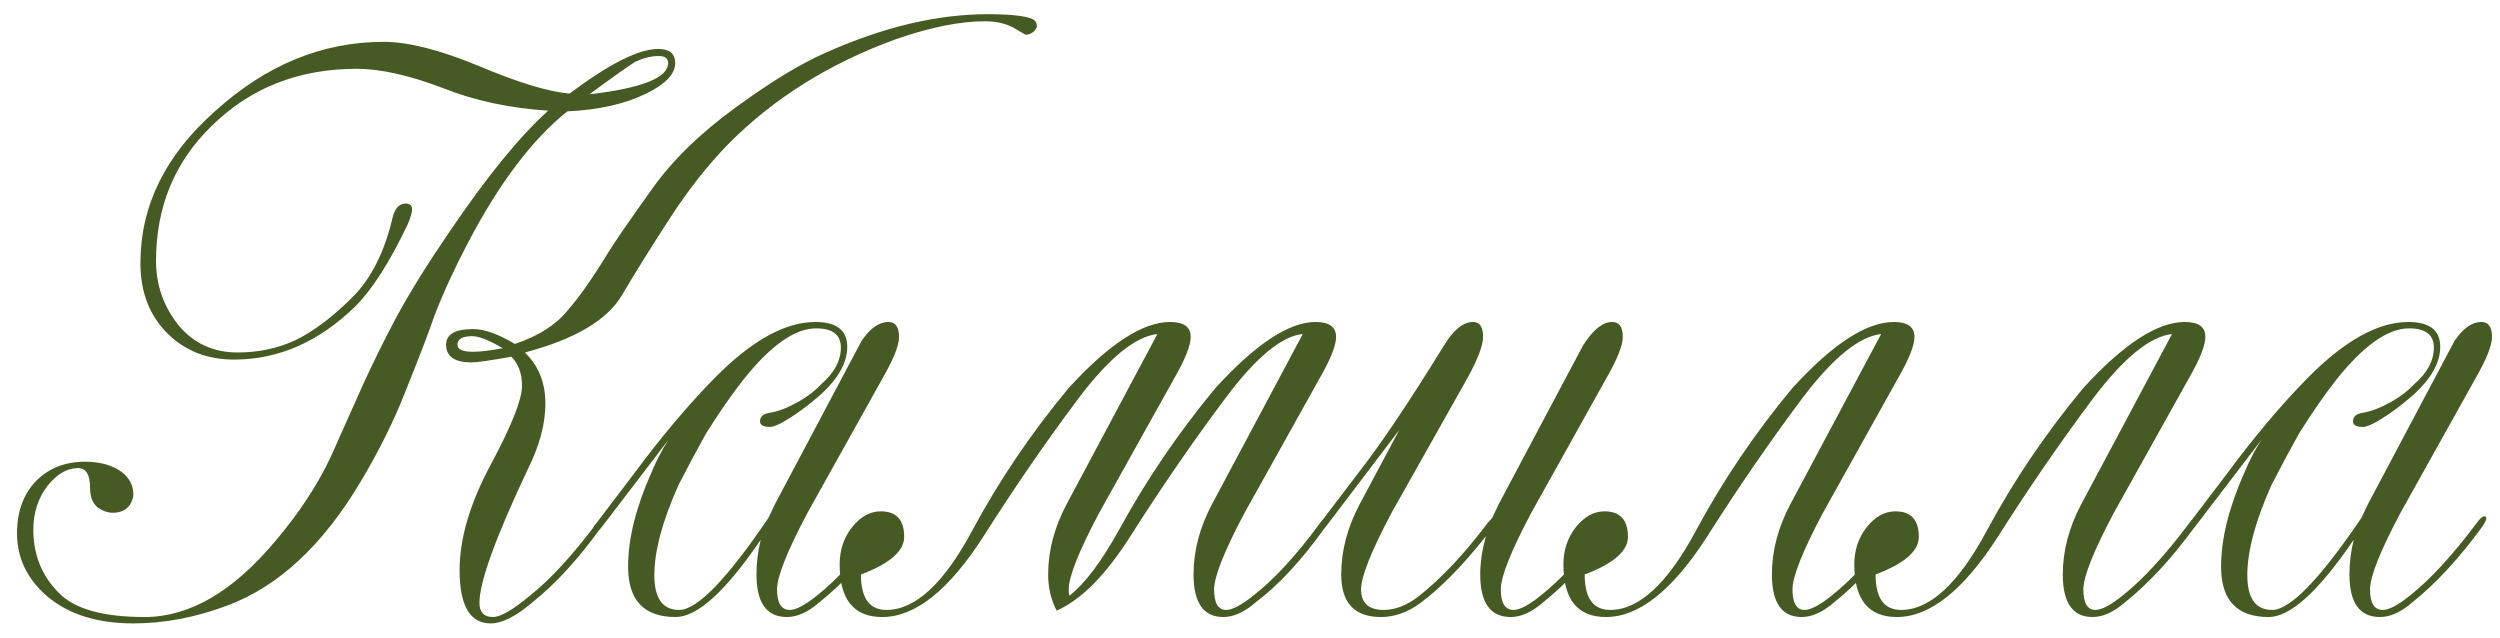 <?xml version="1.0" encoding="UTF-8"?> <svg xmlns="http://www.w3.org/2000/svg" width="141" height="36" viewBox="0 0 141 36" fill="none"><path d="M25.8 19.44C25.8 19.707 26.094 19.84 26.68 19.84C27.081 19.84 27.64 19.773 28.36 19.64C27.587 19.187 27.014 18.96 26.64 18.96C26.081 18.96 25.8 19.12 25.8 19.44ZM37.16 3.16C36.734 3.16 36.294 3.267 35.84 3.48C35.52 3.667 34.654 4.28 33.24 5.32C36.2 4.973 37.681 4.387 37.681 3.56C37.681 3.293 37.507 3.16 37.16 3.16ZM15.56 30.48C16.867 28.933 17.894 27.373 18.64 25.8L20.48 21.68C21.041 20.453 21.667 19.187 22.36 17.88C23.16 16.413 24.147 14.827 25.32 13.12C27.427 10 29.294 7.707 30.921 6.24C28.761 6.107 26.774 5.68 24.96 4.96C23.067 4.24 21.454 3.88 20.12 3.88C16.84 3.88 14.107 4.96 11.921 7.12C9.84 9.147 8.8 11.68 8.8 14.72C8.8 16.08 9.227 17.293 10.081 18.36C10.934 19.373 12.04 19.88 13.4 19.88C14.601 19.88 15.707 19.64 16.721 19.16C17.734 18.653 18.787 17.853 19.881 16.76C20.947 15.693 21.707 14.173 22.16 12.2C22.294 11.72 22.534 11.48 22.881 11.48C23.12 11.48 23.241 11.587 23.241 11.8C23.241 11.987 23.16 12.267 23 12.64C21.987 14.773 21 16.32 20.041 17.28C17.987 19.28 15.707 20.28 13.2 20.28C11.707 20.28 10.467 19.8 9.48 18.84C8.44 17.827 7.92 16.493 7.92 14.84C7.92 11.613 9.32 8.76 12.12 6.28C15.001 3.667 18.174 2.36 21.64 2.36C23.027 2.36 24.814 2.813 27 3.72C29.214 4.653 30.921 5.173 32.12 5.28C34.361 3.6 36.027 2.76 37.12 2.76C37.761 2.76 38.081 3.027 38.081 3.56C38.081 4.173 37.534 4.747 36.441 5.28C35.24 5.867 33.761 6.2 32.001 6.28C30.054 7.827 28.201 10.267 26.441 13.6C25.667 15.067 25.027 16.453 24.52 17.76C24.201 18.693 23.654 20.12 22.881 22.04C22.214 23.747 21.36 25.467 20.32 27.2C18.187 30.773 15.681 33.093 12.8 34.16C11.014 34.827 9.254 35.16 7.52 35.16C5.52 35.16 3.92 34.667 2.72 33.68C1.547 32.693 0.96 31.493 0.96 30.08C0.96 28.853 1.32 27.867 2.04 27.12C2.76 26.4 3.68 26.04 4.8 26.04C5.627 26.04 6.307 26.227 6.84 26.6C7.294 26.947 7.52 27.373 7.52 27.88C7.52 28.067 7.454 28.267 7.32 28.48C7.107 28.773 6.787 28.92 6.36 28.92C6.067 28.92 5.774 28.813 5.48 28.6C5.214 28.36 5.08 28 5.08 27.52C5.08 26.773 4.854 26.4 4.4 26.4C3.787 26.4 3.214 26.733 2.68 27.4C2.147 28.093 1.88 28.92 1.88 29.88C1.88 31.293 2.36 32.48 3.32 33.44C4.2 34.347 5.814 34.8 8.16 34.8C10.694 34.8 13.161 33.36 15.56 30.48ZM27.041 34C27.041 34.533 27.294 34.8 27.8 34.8C28.227 34.8 28.921 34.4 29.881 33.6C31.027 32.693 32.281 31.333 33.641 29.52C33.8 29.253 33.934 29.12 34.041 29.12C34.12 29.12 34.16 29.16 34.16 29.24C34.16 29.32 34.081 29.48 33.92 29.72C32.641 31.507 31.347 32.92 30.041 33.96C29.107 34.76 28.32 35.16 27.68 35.16C26.507 35.16 25.921 34.16 25.921 32.16C25.921 30.373 26.507 28.387 27.68 26.2C28.854 24.013 29.441 22.533 29.441 21.76C29.441 21.067 29.241 20.52 28.84 20.12C27.64 20.333 26.894 20.44 26.601 20.44C25.64 20.44 25.16 20.107 25.16 19.44C25.16 18.853 25.667 18.56 26.68 18.56C27.32 18.56 28.107 18.84 29.041 19.4C30.374 18.947 31.36 18.32 32.001 17.52C32.641 16.8 33.401 15.72 34.281 14.28C34.654 13.667 35.48 12.467 36.761 10.68C37.907 9.053 39.494 7.507 41.52 6.04C43.494 4.6 45.187 3.573 46.6 2.96C49.827 1.52 52.867 0.8 55.721 0.8C56.974 0.8 57.814 0.893 58.24 1.08C58.401 1.16 58.48 1.293 58.48 1.48C58.48 1.56 58.414 1.667 58.281 1.8C58.147 1.907 58.001 1.96 57.84 1.96L57.16 1.56C56.707 1.32 56.174 1.2 55.56 1.2C54.147 1.2 52.48 1.533 50.56 2.2C46.8 3.56 43.641 5.533 41.081 8.12C39.934 9.293 38.84 10.68 37.8 12.28C36.761 13.88 35.854 15.333 35.081 16.64C34.254 18.053 32.427 19.133 29.601 19.88C30.374 20.627 30.761 21.587 30.761 22.76C30.761 23.907 30.427 25.147 29.761 26.48C27.947 30.32 27.041 32.827 27.041 34ZM43.705 28.44L48.585 19.24C49.065 18.52 49.572 18.16 50.105 18.16C50.505 18.16 50.705 18.44 50.705 19C50.705 19.48 50.398 20.253 49.785 21.32L45.545 28.92C44.398 31.08 43.825 32.52 43.825 33.24C43.825 34.013 44.065 34.4 44.545 34.4C44.892 34.4 45.398 34.133 46.065 33.6C47.212 32.693 48.465 31.333 49.825 29.52C50.011 29.253 50.158 29.12 50.265 29.12C50.345 29.12 50.385 29.16 50.385 29.24C50.385 29.32 50.305 29.48 50.145 29.72C48.838 31.507 47.532 32.92 46.225 33.96C45.585 34.52 44.971 34.8 44.385 34.8C43.238 34.8 42.665 34 42.665 32.4C42.665 31.76 42.745 31.107 42.905 30.44C40.931 33.347 39.331 34.8 38.105 34.8C36.318 34.8 35.425 33.853 35.425 31.96C35.425 30.387 35.865 28.613 36.745 26.64C37.038 25.947 37.358 25.333 37.705 24.8L33.945 29.72C33.758 29.96 33.598 30.08 33.465 30.08C33.411 30.08 33.385 30.04 33.385 29.96C33.385 29.853 33.465 29.707 33.625 29.52L35.785 26.68C37.305 24.627 38.812 22.84 40.305 21.32C42.385 19.213 44.278 18.16 45.985 18.16C47.185 18.16 47.785 18.627 47.785 19.56C47.785 20.44 47.291 21.333 46.305 22.24C45.478 22.96 44.718 23.507 44.025 23.88C43.758 24.013 43.558 24.08 43.425 24.08C43.051 24.08 42.865 23.973 42.865 23.76C42.865 23.493 43.051 23.333 43.425 23.28C43.905 23.2 44.452 22.987 45.065 22.64C45.572 22.347 45.985 22.027 46.305 21.68C47.051 21.04 47.425 20.347 47.425 19.6C47.425 18.88 46.958 18.52 46.025 18.52C44.825 18.52 43.452 19.493 41.905 21.44C41.238 22.293 40.545 23.293 39.825 24.44C39.318 25.347 38.798 26.32 38.265 27.36C37.358 29.387 36.905 31.08 36.905 32.44C36.905 33.747 37.371 34.4 38.305 34.4C39.318 34.4 40.998 32.667 43.345 29.2L43.705 28.44ZM60.156 28.44L65.276 18.84C64.049 18.973 62.582 20.16 60.876 22.4C59.036 24.853 57.236 27.467 55.476 30.24C53.529 33.28 51.622 34.8 49.756 34.8C48.156 34.8 47.356 33.813 47.356 31.84C47.356 31.04 47.582 30.347 48.036 29.76C48.516 29.147 49.062 28.84 49.676 28.84C50.556 28.84 50.996 29.32 50.996 30.28C50.996 31.08 50.182 31.787 48.556 32.4C48.556 33.733 49.036 34.4 49.996 34.4C51.622 34.4 53.236 32.907 54.836 29.92C56.356 27.093 58.169 24.413 60.276 21.88C62.542 19.4 64.449 18.16 65.996 18.16C66.769 18.16 67.156 18.44 67.156 19C67.156 19.48 66.849 20.253 66.236 21.32L61.996 28.92C60.849 31.08 60.276 32.52 60.276 33.24C60.276 33.4 60.289 33.52 60.316 33.6C61.196 32.907 62.129 31.667 63.116 29.88C64.662 27.053 66.476 24.387 68.556 21.88C70.822 19.4 72.702 18.16 74.196 18.16C74.969 18.16 75.356 18.44 75.356 19C75.356 19.48 75.049 20.253 74.436 21.32L70.196 28.92C69.049 31.08 68.476 32.52 68.476 33.24C68.476 34.013 68.702 34.4 69.156 34.4C69.502 34.4 70.009 34.133 70.676 33.6C71.849 32.693 73.102 31.333 74.436 29.52C74.622 29.253 74.769 29.12 74.876 29.12C74.956 29.12 74.996 29.16 74.996 29.24C74.996 29.32 74.916 29.48 74.756 29.72C73.422 31.587 72.116 33 70.836 33.96C70.196 34.52 69.582 34.8 68.996 34.8C67.876 34.8 67.316 34 67.316 32.4C67.316 31.067 67.662 29.747 68.356 28.44L73.476 18.84C72.302 18.947 70.862 20.133 69.156 22.4C67.316 24.853 65.516 27.467 63.756 30.24C62.369 32.427 60.982 33.827 59.596 34.44C59.276 33.827 59.116 33.147 59.116 32.4C59.116 31.067 59.462 29.747 60.156 28.44ZM80.125 34C79.405 34.533 78.659 34.8 77.885 34.8C76.392 34.8 75.645 34 75.645 32.4C75.645 31.067 75.992 29.747 76.685 28.44L78.925 24.24L74.765 29.72C74.579 29.96 74.418 30.08 74.285 30.08C74.232 30.08 74.205 30.04 74.205 29.96C74.205 29.853 74.285 29.707 74.445 29.52L76.605 26.68C77.859 25.08 79.472 22.68 81.445 19.48C81.978 18.6 82.525 18.16 83.085 18.16C83.459 18.16 83.645 18.44 83.645 19C83.645 19.48 83.352 20.253 82.765 21.32L78.485 28.92C77.338 31.08 76.765 32.52 76.765 33.24C76.765 34.013 77.192 34.4 78.045 34.4C78.685 34.4 79.338 34.147 80.005 33.64C81.285 32.627 82.579 31.253 83.885 29.52L84.165 29.2L84.525 28.44L89.285 19.48C89.845 18.6 90.392 18.16 90.925 18.16C91.325 18.16 91.525 18.44 91.525 19C91.525 19.48 91.219 20.253 90.605 21.32L86.365 28.92C85.219 31.08 84.645 32.52 84.645 33.24C84.645 34.013 84.885 34.4 85.365 34.4C85.712 34.4 86.219 34.133 86.885 33.6C88.032 32.693 89.285 31.333 90.645 29.52C90.832 29.253 90.978 29.12 91.085 29.12C91.165 29.12 91.205 29.16 91.205 29.24C91.205 29.32 91.125 29.48 90.965 29.72C89.659 31.507 88.352 32.92 87.045 33.96C86.405 34.52 85.792 34.8 85.205 34.8C84.058 34.8 83.485 34 83.485 32.4C83.485 31.733 83.592 31.013 83.805 30.24C82.525 31.867 81.299 33.12 80.125 34ZM106.096 18.84C104.869 18.973 103.403 20.16 101.696 22.4C99.856 24.853 98.056 27.467 96.296 30.24C94.349 33.28 92.443 34.8 90.576 34.8C88.976 34.8 88.176 33.813 88.176 31.84C88.176 31.04 88.403 30.347 88.856 29.76C89.336 29.147 89.883 28.84 90.496 28.84C91.376 28.84 91.816 29.32 91.816 30.28C91.816 31.08 91.003 31.787 89.376 32.4C89.376 33.733 89.856 34.4 90.816 34.4C92.443 34.4 94.056 32.907 95.656 29.92C97.176 27.093 98.989 24.413 101.096 21.88C103.363 19.4 105.269 18.16 106.816 18.16C107.589 18.16 107.976 18.44 107.976 19C107.976 19.48 107.669 20.253 107.056 21.32L102.816 28.92C101.669 31.08 101.096 32.52 101.096 33.24C101.096 34.013 101.323 34.4 101.776 34.4C102.123 34.4 102.629 34.133 103.296 33.6C104.443 32.693 105.696 31.333 107.056 29.52C107.243 29.253 107.389 29.12 107.496 29.12C107.576 29.12 107.616 29.16 107.616 29.24C107.616 29.32 107.536 29.48 107.376 29.72C106.069 31.507 104.763 32.92 103.456 33.96C102.816 34.52 102.203 34.8 101.616 34.8C100.496 34.8 99.936 34 99.936 32.4C99.936 31.067 100.283 29.747 100.976 28.44L106.096 18.84ZM122.502 18.84C121.276 18.973 119.809 20.16 118.102 22.4C116.262 24.853 114.462 27.467 112.702 30.24C110.756 33.28 108.849 34.8 106.982 34.8C105.382 34.8 104.582 33.813 104.582 31.84C104.582 31.04 104.809 30.347 105.262 29.76C105.742 29.147 106.289 28.84 106.902 28.84C107.782 28.84 108.222 29.32 108.222 30.28C108.222 31.08 107.409 31.787 105.782 32.4C105.782 33.733 106.262 34.4 107.222 34.4C108.849 34.4 110.462 32.907 112.062 29.92C113.582 27.093 115.396 24.413 117.502 21.88C119.769 19.4 121.676 18.16 123.222 18.16C123.996 18.16 124.382 18.44 124.382 19C124.382 19.48 124.076 20.253 123.462 21.32L119.222 28.92C118.076 31.08 117.502 32.52 117.502 33.24C117.502 34.013 117.729 34.4 118.182 34.4C118.529 34.4 119.036 34.133 119.702 33.6C120.849 32.693 122.102 31.333 123.462 29.52C123.649 29.253 123.796 29.12 123.902 29.12C123.982 29.12 124.022 29.16 124.022 29.24C124.022 29.32 123.942 29.48 123.782 29.72C122.476 31.507 121.169 32.92 119.862 33.96C119.222 34.52 118.609 34.8 118.022 34.8C116.902 34.8 116.342 34 116.342 32.4C116.342 31.067 116.689 29.747 117.382 28.44L122.502 18.84ZM133.549 28.44L138.429 19.24C138.909 18.52 139.415 18.16 139.949 18.16C140.349 18.16 140.549 18.44 140.549 19C140.549 19.48 140.242 20.253 139.629 21.32L135.389 28.92C134.242 31.08 133.669 32.52 133.669 33.24C133.669 34.013 133.909 34.4 134.389 34.4C134.735 34.4 135.242 34.133 135.909 33.6C137.055 32.693 138.309 31.333 139.669 29.52C139.855 29.253 140.002 29.12 140.109 29.12C140.189 29.12 140.229 29.16 140.229 29.24C140.229 29.32 140.149 29.48 139.989 29.72C138.682 31.507 137.375 32.92 136.069 33.96C135.429 34.52 134.815 34.8 134.229 34.8C133.082 34.8 132.509 34 132.509 32.4C132.509 31.76 132.589 31.107 132.749 30.44C130.775 33.347 129.175 34.8 127.949 34.8C126.162 34.8 125.269 33.853 125.269 31.96C125.269 30.387 125.709 28.613 126.589 26.64C126.882 25.947 127.202 25.333 127.549 24.8L123.789 29.72C123.602 29.96 123.442 30.08 123.309 30.08C123.255 30.08 123.229 30.04 123.229 29.96C123.229 29.853 123.309 29.707 123.469 29.52L125.629 26.68C127.149 24.627 128.655 22.84 130.149 21.32C132.229 19.213 134.122 18.16 135.829 18.16C137.029 18.16 137.629 18.627 137.629 19.56C137.629 20.44 137.135 21.333 136.149 22.24C135.322 22.96 134.562 23.507 133.869 23.88C133.602 24.013 133.402 24.08 133.269 24.08C132.895 24.08 132.709 23.973 132.709 23.76C132.709 23.493 132.895 23.333 133.269 23.28C133.749 23.2 134.295 22.987 134.909 22.64C135.415 22.347 135.829 22.027 136.149 21.68C136.895 21.04 137.269 20.347 137.269 19.6C137.269 18.88 136.802 18.52 135.869 18.52C134.669 18.52 133.295 19.493 131.749 21.44C131.082 22.293 130.389 23.293 129.669 24.44C129.162 25.347 128.642 26.32 128.109 27.36C127.202 29.387 126.749 31.08 126.749 32.44C126.749 33.747 127.215 34.4 128.149 34.4C129.162 34.4 130.842 32.667 133.189 29.2L133.549 28.44Z" fill="#465A23"></path></svg> 